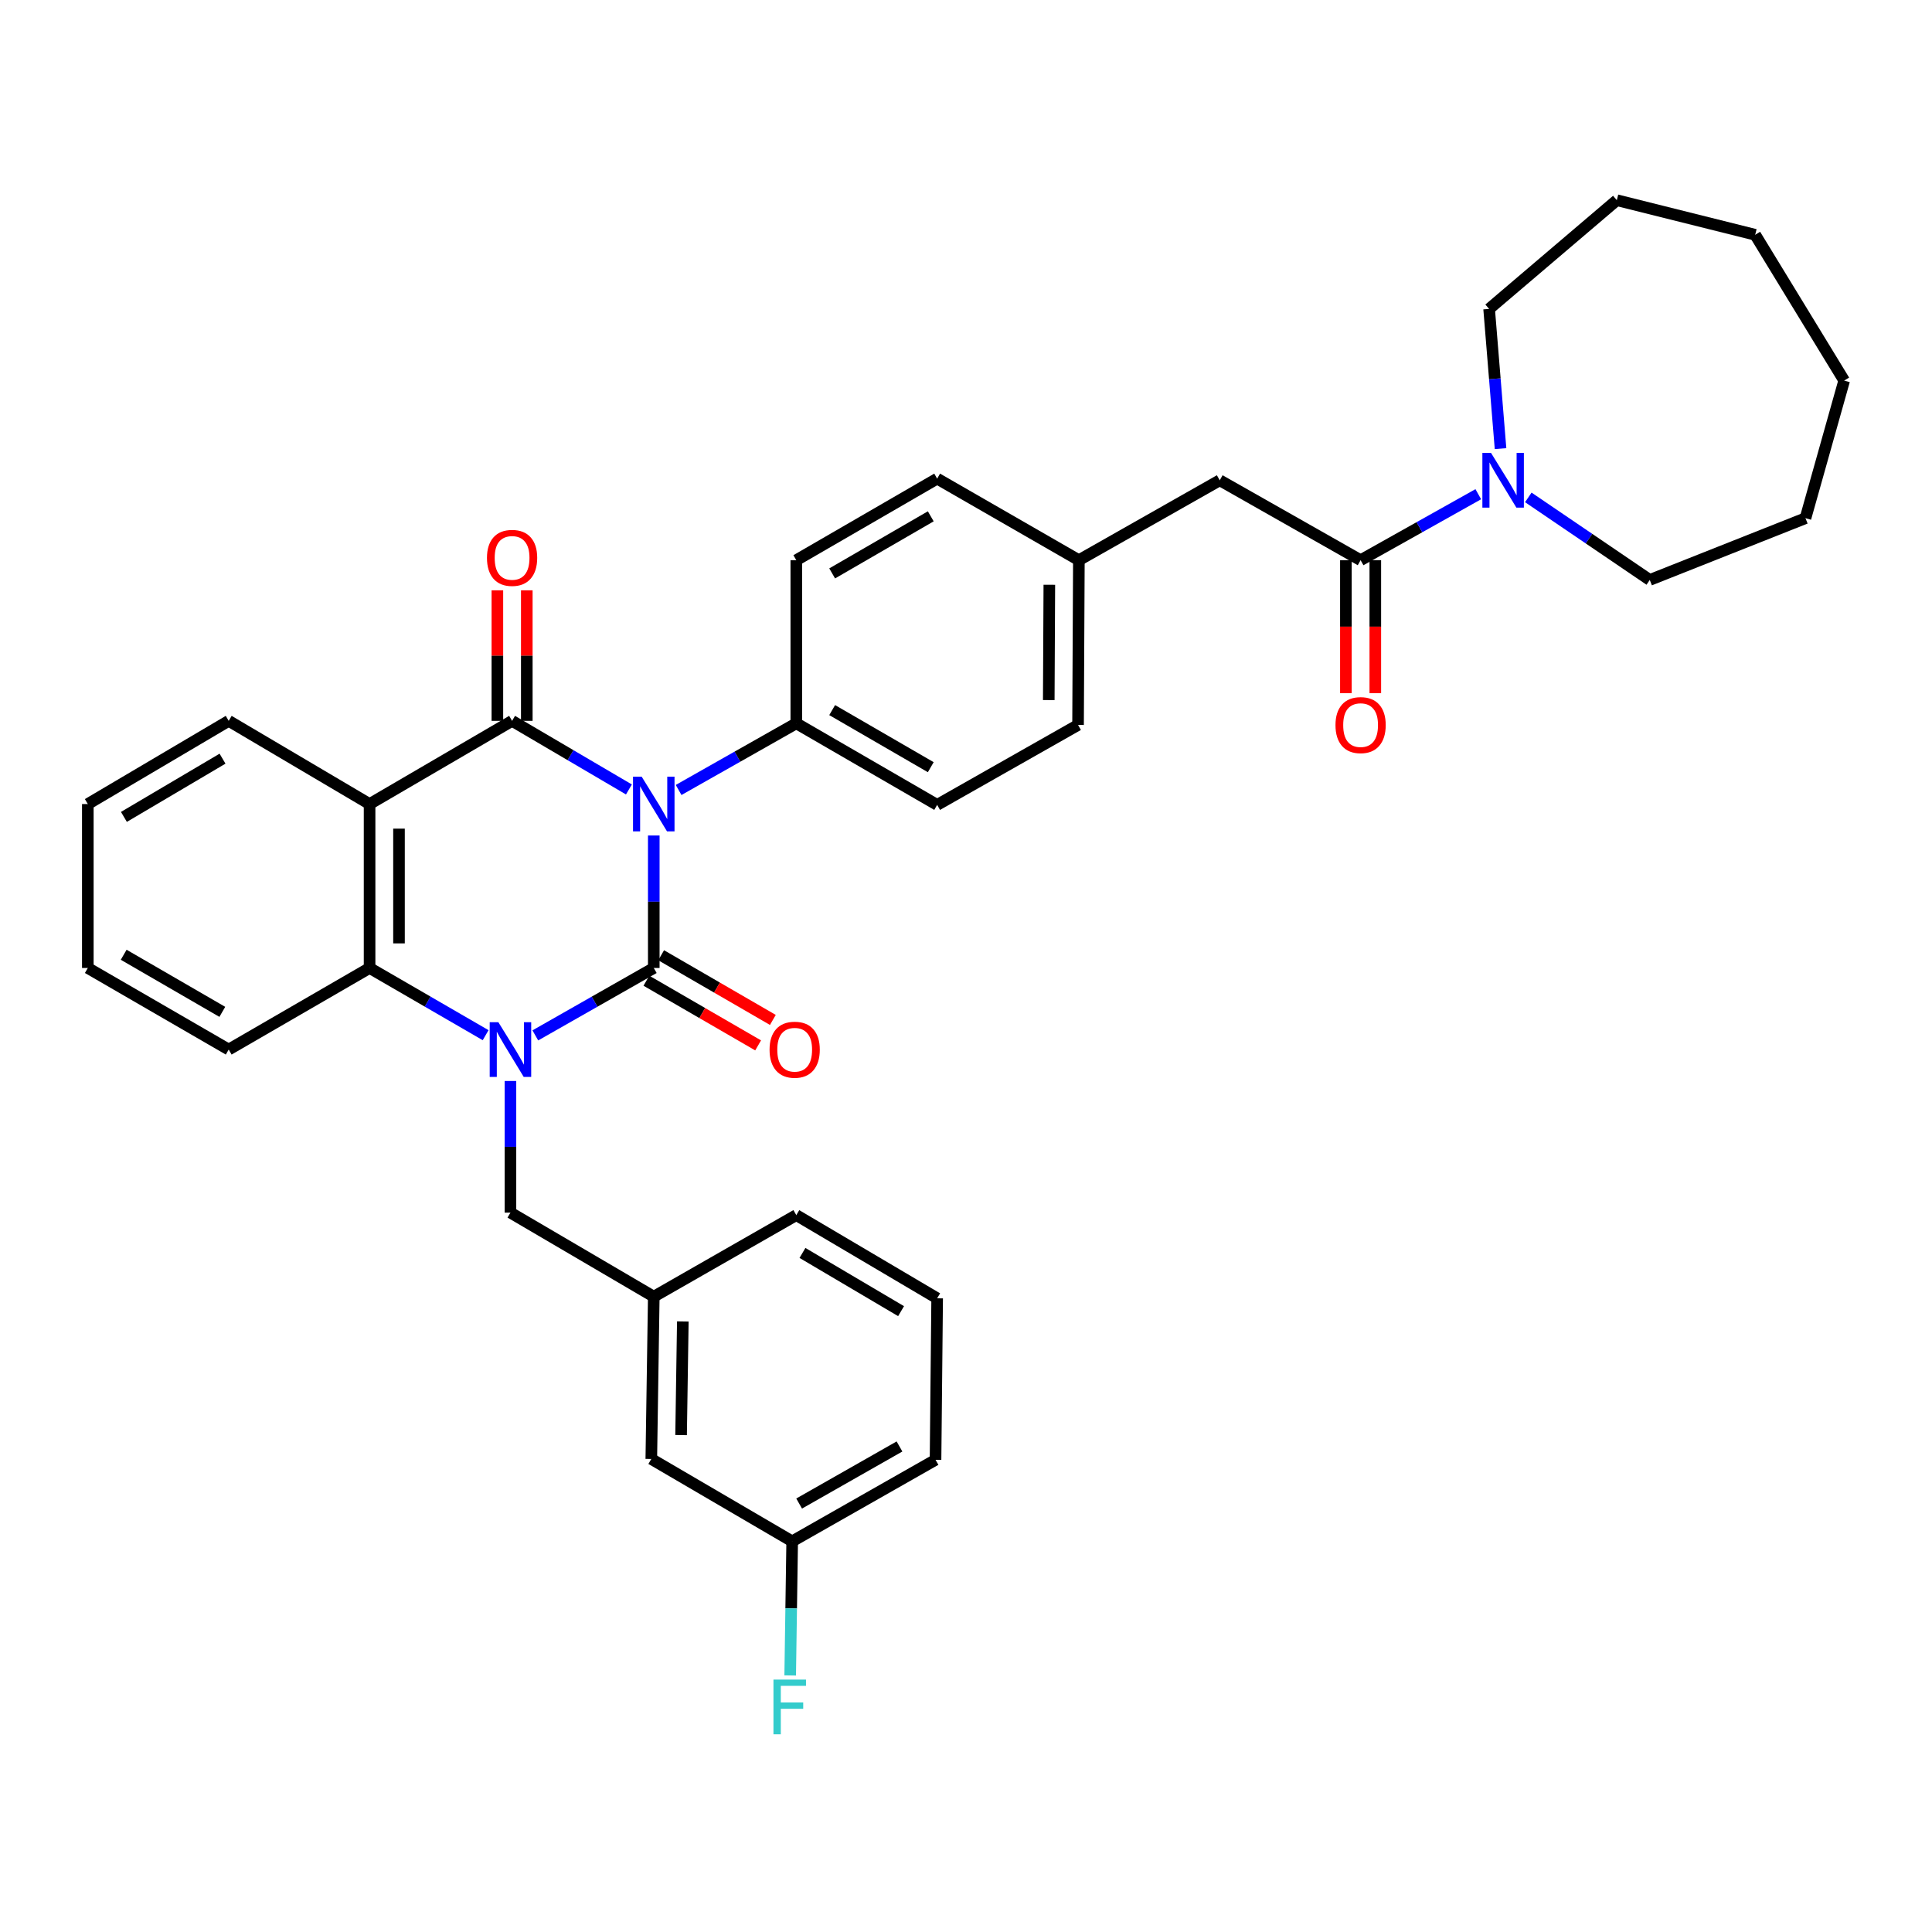 <?xml version='1.0' encoding='iso-8859-1'?>
<svg version='1.1' baseProfile='full'
              xmlns='http://www.w3.org/2000/svg'
                      xmlns:rdkit='http://www.rdkit.org/xml'
                      xmlns:xlink='http://www.w3.org/1999/xlink'
                  xml:space='preserve'
width='1000px' height='1000px' viewBox='0 0 1000 1000'>
<!-- END OF HEADER -->
<rect style='opacity:1.0;fill:#FFFFFF;stroke:none' width='1000' height='1000' x='0' y='0'> </rect>
<path class='bond-0' d='M 338.392,432.455 L 338.392,466.74' style='fill:none;fill-rule:evenodd;stroke:#0000FF;stroke-width:6px;stroke-linecap:butt;stroke-linejoin:miter;stroke-opacity:1' />
<path class='bond-0' d='M 338.392,466.74 L 338.392,501.025' style='fill:none;fill-rule:evenodd;stroke:#000000;stroke-width:6px;stroke-linecap:butt;stroke-linejoin:miter;stroke-opacity:1' />
<path class='bond-2' d='M 325.526,408.619 L 295.29,390.866' style='fill:none;fill-rule:evenodd;stroke:#0000FF;stroke-width:6px;stroke-linecap:butt;stroke-linejoin:miter;stroke-opacity:1' />
<path class='bond-2' d='M 295.29,390.866 L 265.054,373.113' style='fill:none;fill-rule:evenodd;stroke:#000000;stroke-width:6px;stroke-linecap:butt;stroke-linejoin:miter;stroke-opacity:1' />
<path class='bond-7' d='M 351.252,408.89 L 381.707,391.64' style='fill:none;fill-rule:evenodd;stroke:#0000FF;stroke-width:6px;stroke-linecap:butt;stroke-linejoin:miter;stroke-opacity:1' />
<path class='bond-7' d='M 381.707,391.64 L 412.162,374.39' style='fill:none;fill-rule:evenodd;stroke:#000000;stroke-width:6px;stroke-linecap:butt;stroke-linejoin:miter;stroke-opacity:1' />
<path class='bond-1' d='M 338.392,501.025 L 307.737,518.473' style='fill:none;fill-rule:evenodd;stroke:#000000;stroke-width:6px;stroke-linecap:butt;stroke-linejoin:miter;stroke-opacity:1' />
<path class='bond-1' d='M 307.737,518.473 L 277.082,535.921' style='fill:none;fill-rule:evenodd;stroke:#0000FF;stroke-width:6px;stroke-linecap:butt;stroke-linejoin:miter;stroke-opacity:1' />
<path class='bond-9' d='M 334.578,507.614 L 363.49,524.353' style='fill:none;fill-rule:evenodd;stroke:#000000;stroke-width:6px;stroke-linecap:butt;stroke-linejoin:miter;stroke-opacity:1' />
<path class='bond-9' d='M 363.49,524.353 L 392.403,541.091' style='fill:none;fill-rule:evenodd;stroke:#FF0000;stroke-width:6px;stroke-linecap:butt;stroke-linejoin:miter;stroke-opacity:1' />
<path class='bond-9' d='M 342.207,494.436 L 371.12,511.174' style='fill:none;fill-rule:evenodd;stroke:#000000;stroke-width:6px;stroke-linecap:butt;stroke-linejoin:miter;stroke-opacity:1' />
<path class='bond-9' d='M 371.12,511.174 L 400.032,527.913' style='fill:none;fill-rule:evenodd;stroke:#FF0000;stroke-width:6px;stroke-linecap:butt;stroke-linejoin:miter;stroke-opacity:1' />
<path class='bond-8' d='M 264.208,559.518 L 264.208,593.585' style='fill:none;fill-rule:evenodd;stroke:#0000FF;stroke-width:6px;stroke-linecap:butt;stroke-linejoin:miter;stroke-opacity:1' />
<path class='bond-8' d='M 264.208,593.585 L 264.208,627.652' style='fill:none;fill-rule:evenodd;stroke:#000000;stroke-width:6px;stroke-linecap:butt;stroke-linejoin:miter;stroke-opacity:1' />
<path class='bond-36' d='M 251.362,535.809 L 221.327,518.417' style='fill:none;fill-rule:evenodd;stroke:#0000FF;stroke-width:6px;stroke-linecap:butt;stroke-linejoin:miter;stroke-opacity:1' />
<path class='bond-36' d='M 221.327,518.417 L 191.293,501.025' style='fill:none;fill-rule:evenodd;stroke:#000000;stroke-width:6px;stroke-linecap:butt;stroke-linejoin:miter;stroke-opacity:1' />
<path class='bond-3' d='M 265.054,373.113 L 191.293,416.173' style='fill:none;fill-rule:evenodd;stroke:#000000;stroke-width:6px;stroke-linecap:butt;stroke-linejoin:miter;stroke-opacity:1' />
<path class='bond-10' d='M 272.668,373.113 L 272.668,339.33' style='fill:none;fill-rule:evenodd;stroke:#000000;stroke-width:6px;stroke-linecap:butt;stroke-linejoin:miter;stroke-opacity:1' />
<path class='bond-10' d='M 272.668,339.33 L 272.668,305.546' style='fill:none;fill-rule:evenodd;stroke:#FF0000;stroke-width:6px;stroke-linecap:butt;stroke-linejoin:miter;stroke-opacity:1' />
<path class='bond-10' d='M 257.44,373.113 L 257.44,339.33' style='fill:none;fill-rule:evenodd;stroke:#000000;stroke-width:6px;stroke-linecap:butt;stroke-linejoin:miter;stroke-opacity:1' />
<path class='bond-10' d='M 257.44,339.33 L 257.44,305.546' style='fill:none;fill-rule:evenodd;stroke:#FF0000;stroke-width:6px;stroke-linecap:butt;stroke-linejoin:miter;stroke-opacity:1' />
<path class='bond-4' d='M 191.293,416.173 L 191.293,501.025' style='fill:none;fill-rule:evenodd;stroke:#000000;stroke-width:6px;stroke-linecap:butt;stroke-linejoin:miter;stroke-opacity:1' />
<path class='bond-4' d='M 206.521,428.901 L 206.521,488.297' style='fill:none;fill-rule:evenodd;stroke:#000000;stroke-width:6px;stroke-linecap:butt;stroke-linejoin:miter;stroke-opacity:1' />
<path class='bond-17' d='M 191.293,416.173 L 118.378,373.113' style='fill:none;fill-rule:evenodd;stroke:#000000;stroke-width:6px;stroke-linecap:butt;stroke-linejoin:miter;stroke-opacity:1' />
<path class='bond-23' d='M 191.293,501.025 L 118.378,543.248' style='fill:none;fill-rule:evenodd;stroke:#000000;stroke-width:6px;stroke-linecap:butt;stroke-linejoin:miter;stroke-opacity:1' />
<path class='bond-5' d='M 704.245,289.953 L 631.339,248.593' style='fill:none;fill-rule:evenodd;stroke:#000000;stroke-width:6px;stroke-linecap:butt;stroke-linejoin:miter;stroke-opacity:1' />
<path class='bond-6' d='M 704.245,289.953 L 734.703,272.876' style='fill:none;fill-rule:evenodd;stroke:#000000;stroke-width:6px;stroke-linecap:butt;stroke-linejoin:miter;stroke-opacity:1' />
<path class='bond-6' d='M 734.703,272.876 L 765.16,255.8' style='fill:none;fill-rule:evenodd;stroke:#0000FF;stroke-width:6px;stroke-linecap:butt;stroke-linejoin:miter;stroke-opacity:1' />
<path class='bond-12' d='M 696.631,289.953 L 696.631,324.364' style='fill:none;fill-rule:evenodd;stroke:#000000;stroke-width:6px;stroke-linecap:butt;stroke-linejoin:miter;stroke-opacity:1' />
<path class='bond-12' d='M 696.631,324.364 L 696.631,358.776' style='fill:none;fill-rule:evenodd;stroke:#FF0000;stroke-width:6px;stroke-linecap:butt;stroke-linejoin:miter;stroke-opacity:1' />
<path class='bond-12' d='M 711.859,289.953 L 711.859,324.364' style='fill:none;fill-rule:evenodd;stroke:#000000;stroke-width:6px;stroke-linecap:butt;stroke-linejoin:miter;stroke-opacity:1' />
<path class='bond-12' d='M 711.859,324.364 L 711.859,358.776' style='fill:none;fill-rule:evenodd;stroke:#FF0000;stroke-width:6px;stroke-linecap:butt;stroke-linejoin:miter;stroke-opacity:1' />
<path class='bond-24' d='M 791.049,257.452 L 822.483,278.816' style='fill:none;fill-rule:evenodd;stroke:#0000FF;stroke-width:6px;stroke-linecap:butt;stroke-linejoin:miter;stroke-opacity:1' />
<path class='bond-24' d='M 822.483,278.816 L 853.916,300.181' style='fill:none;fill-rule:evenodd;stroke:#000000;stroke-width:6px;stroke-linecap:butt;stroke-linejoin:miter;stroke-opacity:1' />
<path class='bond-25' d='M 776.675,232.208 L 773.72,196.054' style='fill:none;fill-rule:evenodd;stroke:#0000FF;stroke-width:6px;stroke-linecap:butt;stroke-linejoin:miter;stroke-opacity:1' />
<path class='bond-25' d='M 773.72,196.054 L 770.765,159.9' style='fill:none;fill-rule:evenodd;stroke:#000000;stroke-width:6px;stroke-linecap:butt;stroke-linejoin:miter;stroke-opacity:1' />
<path class='bond-14' d='M 412.162,374.39 L 485.068,416.605' style='fill:none;fill-rule:evenodd;stroke:#000000;stroke-width:6px;stroke-linecap:butt;stroke-linejoin:miter;stroke-opacity:1' />
<path class='bond-14' d='M 430.728,367.545 L 481.763,397.095' style='fill:none;fill-rule:evenodd;stroke:#000000;stroke-width:6px;stroke-linecap:butt;stroke-linejoin:miter;stroke-opacity:1' />
<path class='bond-15' d='M 412.162,374.39 L 412.162,289.953' style='fill:none;fill-rule:evenodd;stroke:#000000;stroke-width:6px;stroke-linecap:butt;stroke-linejoin:miter;stroke-opacity:1' />
<path class='bond-13' d='M 264.208,627.652 L 338.392,671.152' style='fill:none;fill-rule:evenodd;stroke:#000000;stroke-width:6px;stroke-linecap:butt;stroke-linejoin:miter;stroke-opacity:1' />
<path class='bond-11' d='M 631.339,248.593 L 558.423,289.953' style='fill:none;fill-rule:evenodd;stroke:#000000;stroke-width:6px;stroke-linecap:butt;stroke-linejoin:miter;stroke-opacity:1' />
<path class='bond-18' d='M 338.392,671.152 L 337.115,755.158' style='fill:none;fill-rule:evenodd;stroke:#000000;stroke-width:6px;stroke-linecap:butt;stroke-linejoin:miter;stroke-opacity:1' />
<path class='bond-18' d='M 353.427,683.984 L 352.532,742.788' style='fill:none;fill-rule:evenodd;stroke:#000000;stroke-width:6px;stroke-linecap:butt;stroke-linejoin:miter;stroke-opacity:1' />
<path class='bond-27' d='M 338.392,671.152 L 412.162,628.946' style='fill:none;fill-rule:evenodd;stroke:#000000;stroke-width:6px;stroke-linecap:butt;stroke-linejoin:miter;stroke-opacity:1' />
<path class='bond-21' d='M 485.068,416.605 L 558,375.228' style='fill:none;fill-rule:evenodd;stroke:#000000;stroke-width:6px;stroke-linecap:butt;stroke-linejoin:miter;stroke-opacity:1' />
<path class='bond-20' d='M 412.162,289.953 L 485.068,247.739' style='fill:none;fill-rule:evenodd;stroke:#000000;stroke-width:6px;stroke-linecap:butt;stroke-linejoin:miter;stroke-opacity:1' />
<path class='bond-20' d='M 430.728,296.799 L 481.763,267.249' style='fill:none;fill-rule:evenodd;stroke:#000000;stroke-width:6px;stroke-linecap:butt;stroke-linejoin:miter;stroke-opacity:1' />
<path class='bond-16' d='M 558.423,289.953 L 485.068,247.739' style='fill:none;fill-rule:evenodd;stroke:#000000;stroke-width:6px;stroke-linecap:butt;stroke-linejoin:miter;stroke-opacity:1' />
<path class='bond-35' d='M 558.423,289.953 L 558,375.228' style='fill:none;fill-rule:evenodd;stroke:#000000;stroke-width:6px;stroke-linecap:butt;stroke-linejoin:miter;stroke-opacity:1' />
<path class='bond-35' d='M 543.133,302.669 L 542.836,362.361' style='fill:none;fill-rule:evenodd;stroke:#000000;stroke-width:6px;stroke-linecap:butt;stroke-linejoin:miter;stroke-opacity:1' />
<path class='bond-29' d='M 118.378,373.113 L 45.455,416.173' style='fill:none;fill-rule:evenodd;stroke:#000000;stroke-width:6px;stroke-linecap:butt;stroke-linejoin:miter;stroke-opacity:1' />
<path class='bond-29' d='M 115.182,392.684 L 64.136,422.827' style='fill:none;fill-rule:evenodd;stroke:#000000;stroke-width:6px;stroke-linecap:butt;stroke-linejoin:miter;stroke-opacity:1' />
<path class='bond-19' d='M 337.115,755.158 L 410.03,797.795' style='fill:none;fill-rule:evenodd;stroke:#000000;stroke-width:6px;stroke-linecap:butt;stroke-linejoin:miter;stroke-opacity:1' />
<path class='bond-22' d='M 410.03,797.795 L 409.516,832.501' style='fill:none;fill-rule:evenodd;stroke:#000000;stroke-width:6px;stroke-linecap:butt;stroke-linejoin:miter;stroke-opacity:1' />
<path class='bond-22' d='M 409.516,832.501 L 409.002,867.207' style='fill:none;fill-rule:evenodd;stroke:#33CCCC;stroke-width:6px;stroke-linecap:butt;stroke-linejoin:miter;stroke-opacity:1' />
<path class='bond-38' d='M 410.03,797.795 L 484.231,755.598' style='fill:none;fill-rule:evenodd;stroke:#000000;stroke-width:6px;stroke-linecap:butt;stroke-linejoin:miter;stroke-opacity:1' />
<path class='bond-38' d='M 413.632,778.229 L 465.573,748.69' style='fill:none;fill-rule:evenodd;stroke:#000000;stroke-width:6px;stroke-linecap:butt;stroke-linejoin:miter;stroke-opacity:1' />
<path class='bond-37' d='M 118.378,543.248 L 45.455,501.025' style='fill:none;fill-rule:evenodd;stroke:#000000;stroke-width:6px;stroke-linecap:butt;stroke-linejoin:miter;stroke-opacity:1' />
<path class='bond-37' d='M 115.07,523.737 L 64.023,494.181' style='fill:none;fill-rule:evenodd;stroke:#000000;stroke-width:6px;stroke-linecap:butt;stroke-linejoin:miter;stroke-opacity:1' />
<path class='bond-32' d='M 853.916,300.181 L 934.513,268.211' style='fill:none;fill-rule:evenodd;stroke:#000000;stroke-width:6px;stroke-linecap:butt;stroke-linejoin:miter;stroke-opacity:1' />
<path class='bond-31' d='M 770.765,159.9 L 836.861,103.617' style='fill:none;fill-rule:evenodd;stroke:#000000;stroke-width:6px;stroke-linecap:butt;stroke-linejoin:miter;stroke-opacity:1' />
<path class='bond-26' d='M 485.068,671.998 L 412.162,628.946' style='fill:none;fill-rule:evenodd;stroke:#000000;stroke-width:6px;stroke-linecap:butt;stroke-linejoin:miter;stroke-opacity:1' />
<path class='bond-26' d='M 466.39,678.652 L 415.355,648.516' style='fill:none;fill-rule:evenodd;stroke:#000000;stroke-width:6px;stroke-linecap:butt;stroke-linejoin:miter;stroke-opacity:1' />
<path class='bond-28' d='M 485.068,671.998 L 484.231,755.598' style='fill:none;fill-rule:evenodd;stroke:#000000;stroke-width:6px;stroke-linecap:butt;stroke-linejoin:miter;stroke-opacity:1' />
<path class='bond-30' d='M 45.455,416.173 L 45.455,501.025' style='fill:none;fill-rule:evenodd;stroke:#000000;stroke-width:6px;stroke-linecap:butt;stroke-linejoin:miter;stroke-opacity:1' />
<path class='bond-33' d='M 836.861,103.617 L 908.482,121.518' style='fill:none;fill-rule:evenodd;stroke:#000000;stroke-width:6px;stroke-linecap:butt;stroke-linejoin:miter;stroke-opacity:1' />
<path class='bond-34' d='M 934.513,268.211 L 954.545,196.988' style='fill:none;fill-rule:evenodd;stroke:#000000;stroke-width:6px;stroke-linecap:butt;stroke-linejoin:miter;stroke-opacity:1' />
<path class='bond-39' d='M 908.482,121.518 L 954.545,196.988' style='fill:none;fill-rule:evenodd;stroke:#000000;stroke-width:6px;stroke-linecap:butt;stroke-linejoin:miter;stroke-opacity:1' />
<path  class='atom-0' d='M 332.132 402.013
L 341.412 417.013
Q 342.332 418.493, 343.812 421.173
Q 345.292 423.853, 345.372 424.013
L 345.372 402.013
L 349.132 402.013
L 349.132 430.333
L 345.252 430.333
L 335.292 413.933
Q 334.132 412.013, 332.892 409.813
Q 331.692 407.613, 331.332 406.933
L 331.332 430.333
L 327.652 430.333
L 327.652 402.013
L 332.132 402.013
' fill='#0000FF'/>
<path  class='atom-2' d='M 257.948 529.088
L 267.228 544.088
Q 268.148 545.568, 269.628 548.248
Q 271.108 550.928, 271.188 551.088
L 271.188 529.088
L 274.948 529.088
L 274.948 557.408
L 271.068 557.408
L 261.108 541.008
Q 259.948 539.088, 258.708 536.888
Q 257.508 534.688, 257.148 534.008
L 257.148 557.408
L 253.468 557.408
L 253.468 529.088
L 257.948 529.088
' fill='#0000FF'/>
<path  class='atom-7' d='M 771.755 234.433
L 781.035 249.433
Q 781.955 250.913, 783.435 253.593
Q 784.915 256.273, 784.995 256.433
L 784.995 234.433
L 788.755 234.433
L 788.755 262.753
L 784.875 262.753
L 774.915 246.353
Q 773.755 244.433, 772.515 242.233
Q 771.315 240.033, 770.955 239.353
L 770.955 262.753
L 767.275 262.753
L 767.275 234.433
L 771.755 234.433
' fill='#0000FF'/>
<path  class='atom-10' d='M 398.324 543.328
Q 398.324 536.528, 401.684 532.728
Q 405.044 528.928, 411.324 528.928
Q 417.604 528.928, 420.964 532.728
Q 424.324 536.528, 424.324 543.328
Q 424.324 550.208, 420.924 554.128
Q 417.524 558.008, 411.324 558.008
Q 405.084 558.008, 401.684 554.128
Q 398.324 550.248, 398.324 543.328
M 411.324 554.808
Q 415.644 554.808, 417.964 551.928
Q 420.324 549.008, 420.324 543.328
Q 420.324 537.768, 417.964 534.968
Q 415.644 532.128, 411.324 532.128
Q 407.004 532.128, 404.644 534.928
Q 402.324 537.728, 402.324 543.328
Q 402.324 549.048, 404.644 551.928
Q 407.004 554.808, 411.324 554.808
' fill='#FF0000'/>
<path  class='atom-11' d='M 252.054 288.756
Q 252.054 281.956, 255.414 278.156
Q 258.774 274.356, 265.054 274.356
Q 271.334 274.356, 274.694 278.156
Q 278.054 281.956, 278.054 288.756
Q 278.054 295.636, 274.654 299.556
Q 271.254 303.436, 265.054 303.436
Q 258.814 303.436, 255.414 299.556
Q 252.054 295.676, 252.054 288.756
M 265.054 300.236
Q 269.374 300.236, 271.694 297.356
Q 274.054 294.436, 274.054 288.756
Q 274.054 283.196, 271.694 280.396
Q 269.374 277.556, 265.054 277.556
Q 260.734 277.556, 258.374 280.356
Q 256.054 283.156, 256.054 288.756
Q 256.054 294.476, 258.374 297.356
Q 260.734 300.236, 265.054 300.236
' fill='#FF0000'/>
<path  class='atom-13' d='M 691.245 375.308
Q 691.245 368.508, 694.605 364.708
Q 697.965 360.908, 704.245 360.908
Q 710.525 360.908, 713.885 364.708
Q 717.245 368.508, 717.245 375.308
Q 717.245 382.188, 713.845 386.108
Q 710.445 389.988, 704.245 389.988
Q 698.005 389.988, 694.605 386.108
Q 691.245 382.228, 691.245 375.308
M 704.245 386.788
Q 708.565 386.788, 710.885 383.908
Q 713.245 380.988, 713.245 375.308
Q 713.245 369.748, 710.885 366.948
Q 708.565 364.108, 704.245 364.108
Q 699.925 364.108, 697.565 366.908
Q 695.245 369.708, 695.245 375.308
Q 695.245 381.028, 697.565 383.908
Q 699.925 386.788, 704.245 386.788
' fill='#FF0000'/>
<path  class='atom-23' d='M 400.341 869.35
L 417.181 869.35
L 417.181 872.59
L 404.141 872.59
L 404.141 881.19
L 415.741 881.19
L 415.741 884.47
L 404.141 884.47
L 404.141 897.67
L 400.341 897.67
L 400.341 869.35
' fill='#33CCCC'/>
</svg>
